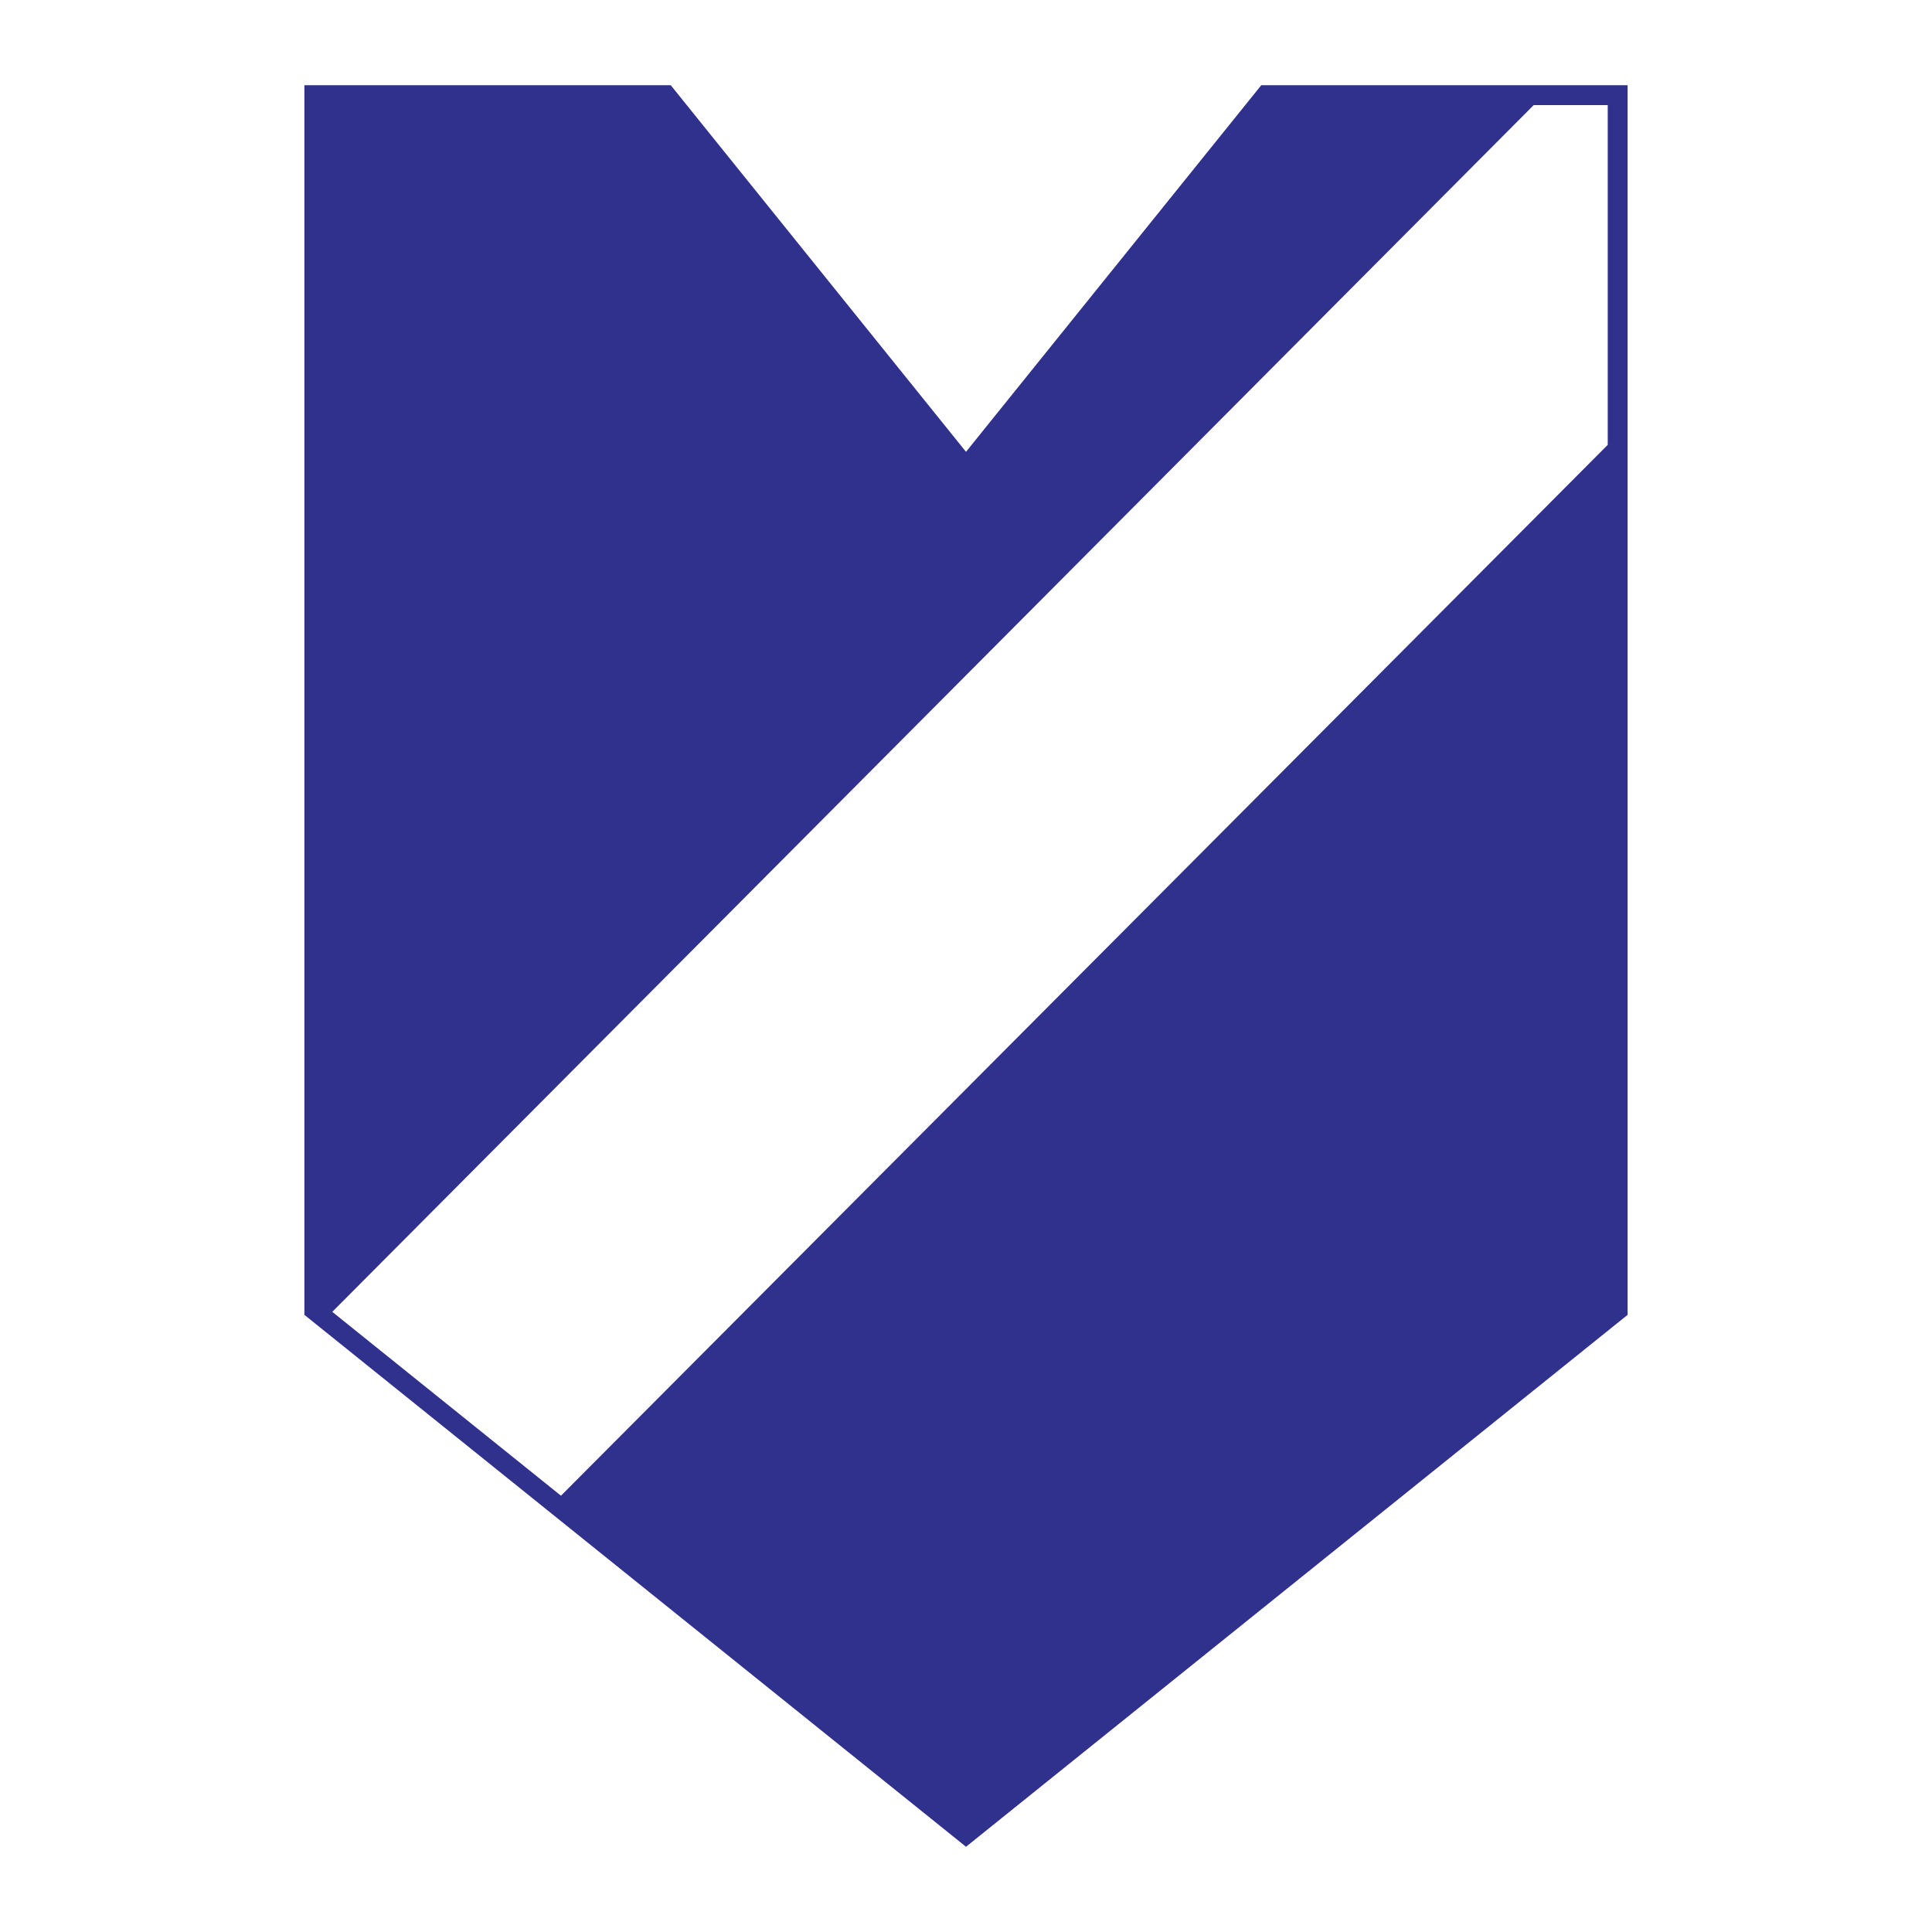 <?xml version="1.0" encoding="utf-8"?>
<!-- Generator: Adobe Illustrator 13.0.0, SVG Export Plug-In . SVG Version: 6.00 Build 14948)  -->
<!DOCTYPE svg PUBLIC "-//W3C//DTD SVG 1.0//EN" "http://www.w3.org/TR/2001/REC-SVG-20010904/DTD/svg10.dtd">
<svg version="1.0" id="Layer_1" xmlns="http://www.w3.org/2000/svg" xmlns:xlink="http://www.w3.org/1999/xlink" x="0px" y="0px"
	 width="192.756px" height="192.756px" viewBox="0 0 192.756 192.756" enable-background="new 0 0 192.756 192.756"
	 xml:space="preserve">
<g>
	<polygon fill-rule="evenodd" clip-rule="evenodd" fill="#FFFFFF" points="0,0 192.756,0 192.756,192.756 0,192.756 0,0 	"/>
	<polygon fill="#2F318D" points="31.361,8.504 66.45,8.504 66.921,8.504 67.22,8.875 96.378,45.079 125.536,8.875 125.835,8.504 
		126.307,8.504 161.396,8.504 162.387,8.504 162.387,9.495 162.387,130.713 162.387,131.184 162.015,131.482 96.998,183.754 
		96.378,184.252 95.759,183.754 30.741,131.482 30.37,131.184 30.37,130.713 30.37,9.495 30.37,8.504 31.361,8.504 	"/>
	<polygon fill="#FFFFFF" points="153.018,10.486 33.151,130.883 55.968,149.227 160.404,44.383 160.404,10.486 153.018,10.486 	"/>
</g>
</svg>
